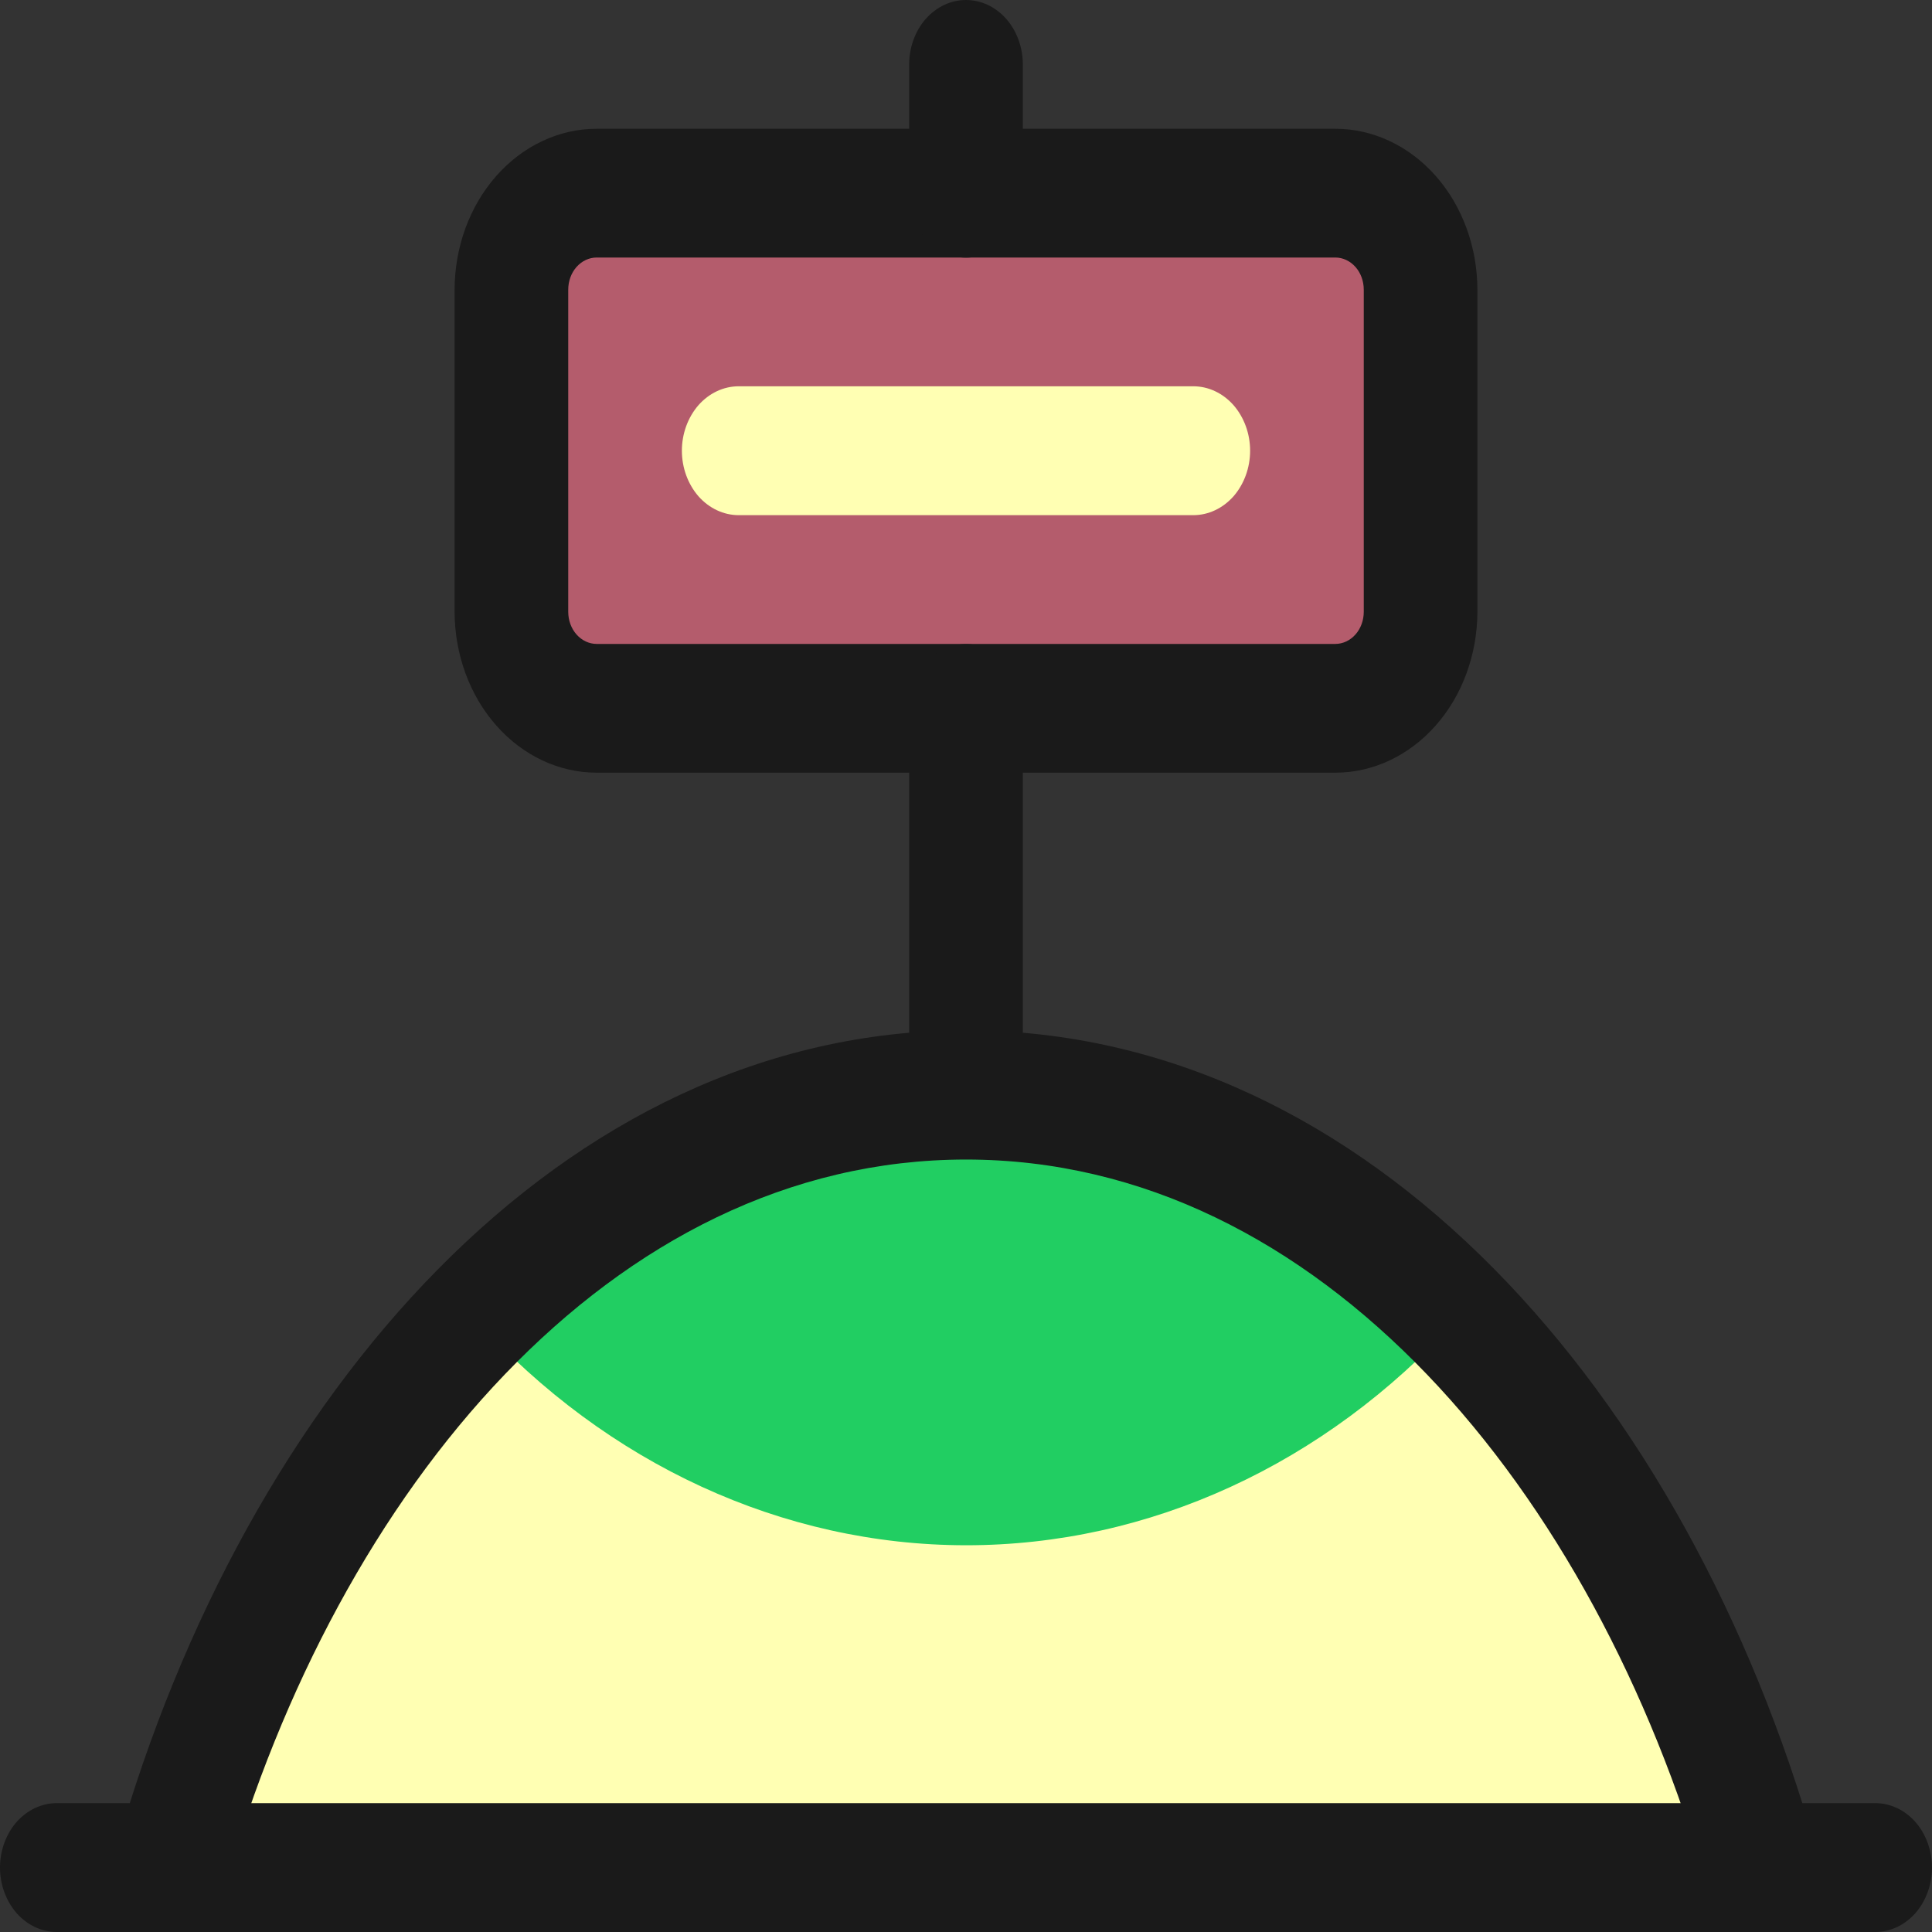 <svg width="17" height="17" viewBox="0 0 17 17" fill="none" xmlns="http://www.w3.org/2000/svg">
<rect x="0" y="0" width="17" height="17" fill="#333333" stroke="none"/>
<path d="M11.75 1.699H5.25C4.836 1.699 4.5 2.08 4.5 2.549V5.382C4.5 5.852 4.836 6.232 5.25 6.232H11.75C12.164 6.232 12.5 5.852 12.5 5.382V2.549C12.5 2.08 12.164 1.699 11.75 1.699Z" fill="#B45C6C"/>
<path d="M1.48 16.432L1.751 15.655C3.049 11.943 5.635 9.632 8.5 9.632C11.365 9.632 13.951 11.938 15.249 15.652L15.52 16.427L1.48 16.432Z" fill="#FFFFB3"/>
<path d="M12.813 11.617C11.643 10.371 10.105 9.663 8.5 9.632C6.895 9.662 5.358 10.368 4.187 11.613C5.342 12.884 6.889 13.596 8.499 13.597C10.11 13.598 11.657 12.888 12.813 11.617Z" fill="#21CE62"/>
<path d="M11.75 6.799H5.25C4.919 6.799 4.601 6.649 4.367 6.384C4.132 6.118 4.001 5.758 4 5.383V2.549C4.001 2.174 4.132 1.814 4.367 1.548C4.601 1.283 4.919 1.133 5.25 1.133H11.75C12.081 1.133 12.399 1.283 12.633 1.548C12.868 1.814 12.999 2.174 13 2.549V5.383C12.999 5.758 12.868 6.118 12.633 6.384C12.399 6.649 12.081 6.799 11.75 6.799ZM5.25 2.266C5.184 2.266 5.12 2.296 5.073 2.349C5.026 2.402 5 2.474 5 2.549V5.383C5 5.458 5.026 5.53 5.073 5.583C5.12 5.636 5.184 5.666 5.25 5.666H11.75C11.816 5.666 11.88 5.636 11.927 5.583C11.974 5.53 12 5.458 12 5.383V2.549C12 2.474 11.974 2.402 11.927 2.349C11.88 2.296 11.816 2.266 11.75 2.266H5.25Z" fill="#1A1A1A"/>
<path d="M8.5 2.267C8.367 2.267 8.24 2.207 8.146 2.101C8.053 1.994 8 1.85 8 1.7V0.567C8 0.416 8.053 0.272 8.146 0.166C8.24 0.06 8.367 0 8.5 0C8.633 0 8.76 0.06 8.854 0.166C8.947 0.272 9 0.416 9 0.567V1.7C9 1.85 8.947 1.994 8.854 2.101C8.76 2.207 8.633 2.267 8.5 2.267ZM8.5 10.2C8.367 10.2 8.24 10.14 8.146 10.034C8.053 9.927 8 9.783 8 9.633V6.233C8 6.083 8.053 5.939 8.146 5.832C8.24 5.726 8.367 5.667 8.5 5.667C8.633 5.667 8.76 5.726 8.854 5.832C8.947 5.939 9 6.083 9 6.233V9.633C9 9.783 8.947 9.927 8.854 10.034C8.76 10.14 8.633 10.2 8.5 10.2Z" fill="#1A1A1A"/>
<path d="M10.5 4.533H6.5C6.367 4.533 6.24 4.473 6.146 4.367C6.053 4.26 6 4.116 6 3.966C6 3.816 6.053 3.672 6.146 3.565C6.24 3.459 6.367 3.399 6.5 3.399H10.5C10.633 3.399 10.76 3.459 10.854 3.565C10.947 3.672 11 3.816 11 3.966C11 4.116 10.947 4.26 10.854 4.367C10.76 4.473 10.633 4.533 10.5 4.533Z" fill="#FFFFB3"/>
<path d="M15.024 16.606C14.024 13.109 11.616 10.203 8.5 10.203C5.384 10.203 2.974 13.105 1.976 16.606C1.956 16.678 1.925 16.744 1.882 16.801C1.84 16.858 1.788 16.906 1.729 16.94C1.671 16.974 1.607 16.995 1.541 17.002C1.475 17.008 1.409 16.999 1.346 16.977C1.283 16.954 1.225 16.917 1.175 16.868C1.125 16.82 1.083 16.761 1.053 16.694C1.023 16.627 1.005 16.555 1 16.48C0.995 16.405 1.004 16.331 1.024 16.259C2.16 12.27 4.947 9.066 8.5 9.066C12.053 9.066 14.84 12.261 15.976 16.256C16.016 16.399 16.004 16.553 15.943 16.686C15.882 16.819 15.778 16.919 15.652 16.965C15.526 17.011 15.39 16.998 15.272 16.93C15.155 16.863 15.066 16.745 15.024 16.603V16.606Z" fill="#1A1A1A"/>
<path d="M16.5 17H0.5C0.367 17 0.24 16.94 0.146 16.834C0.053 16.727 0 16.583 0 16.433C0 16.283 0.053 16.138 0.146 16.032C0.24 15.926 0.367 15.866 0.5 15.866H16.5C16.633 15.866 16.76 15.926 16.854 16.032C16.947 16.138 17 16.283 17 16.433C17 16.583 16.947 16.727 16.854 16.834C16.76 16.94 16.633 17 16.5 17Z" fill="#1A1A1A"/>
</svg>
